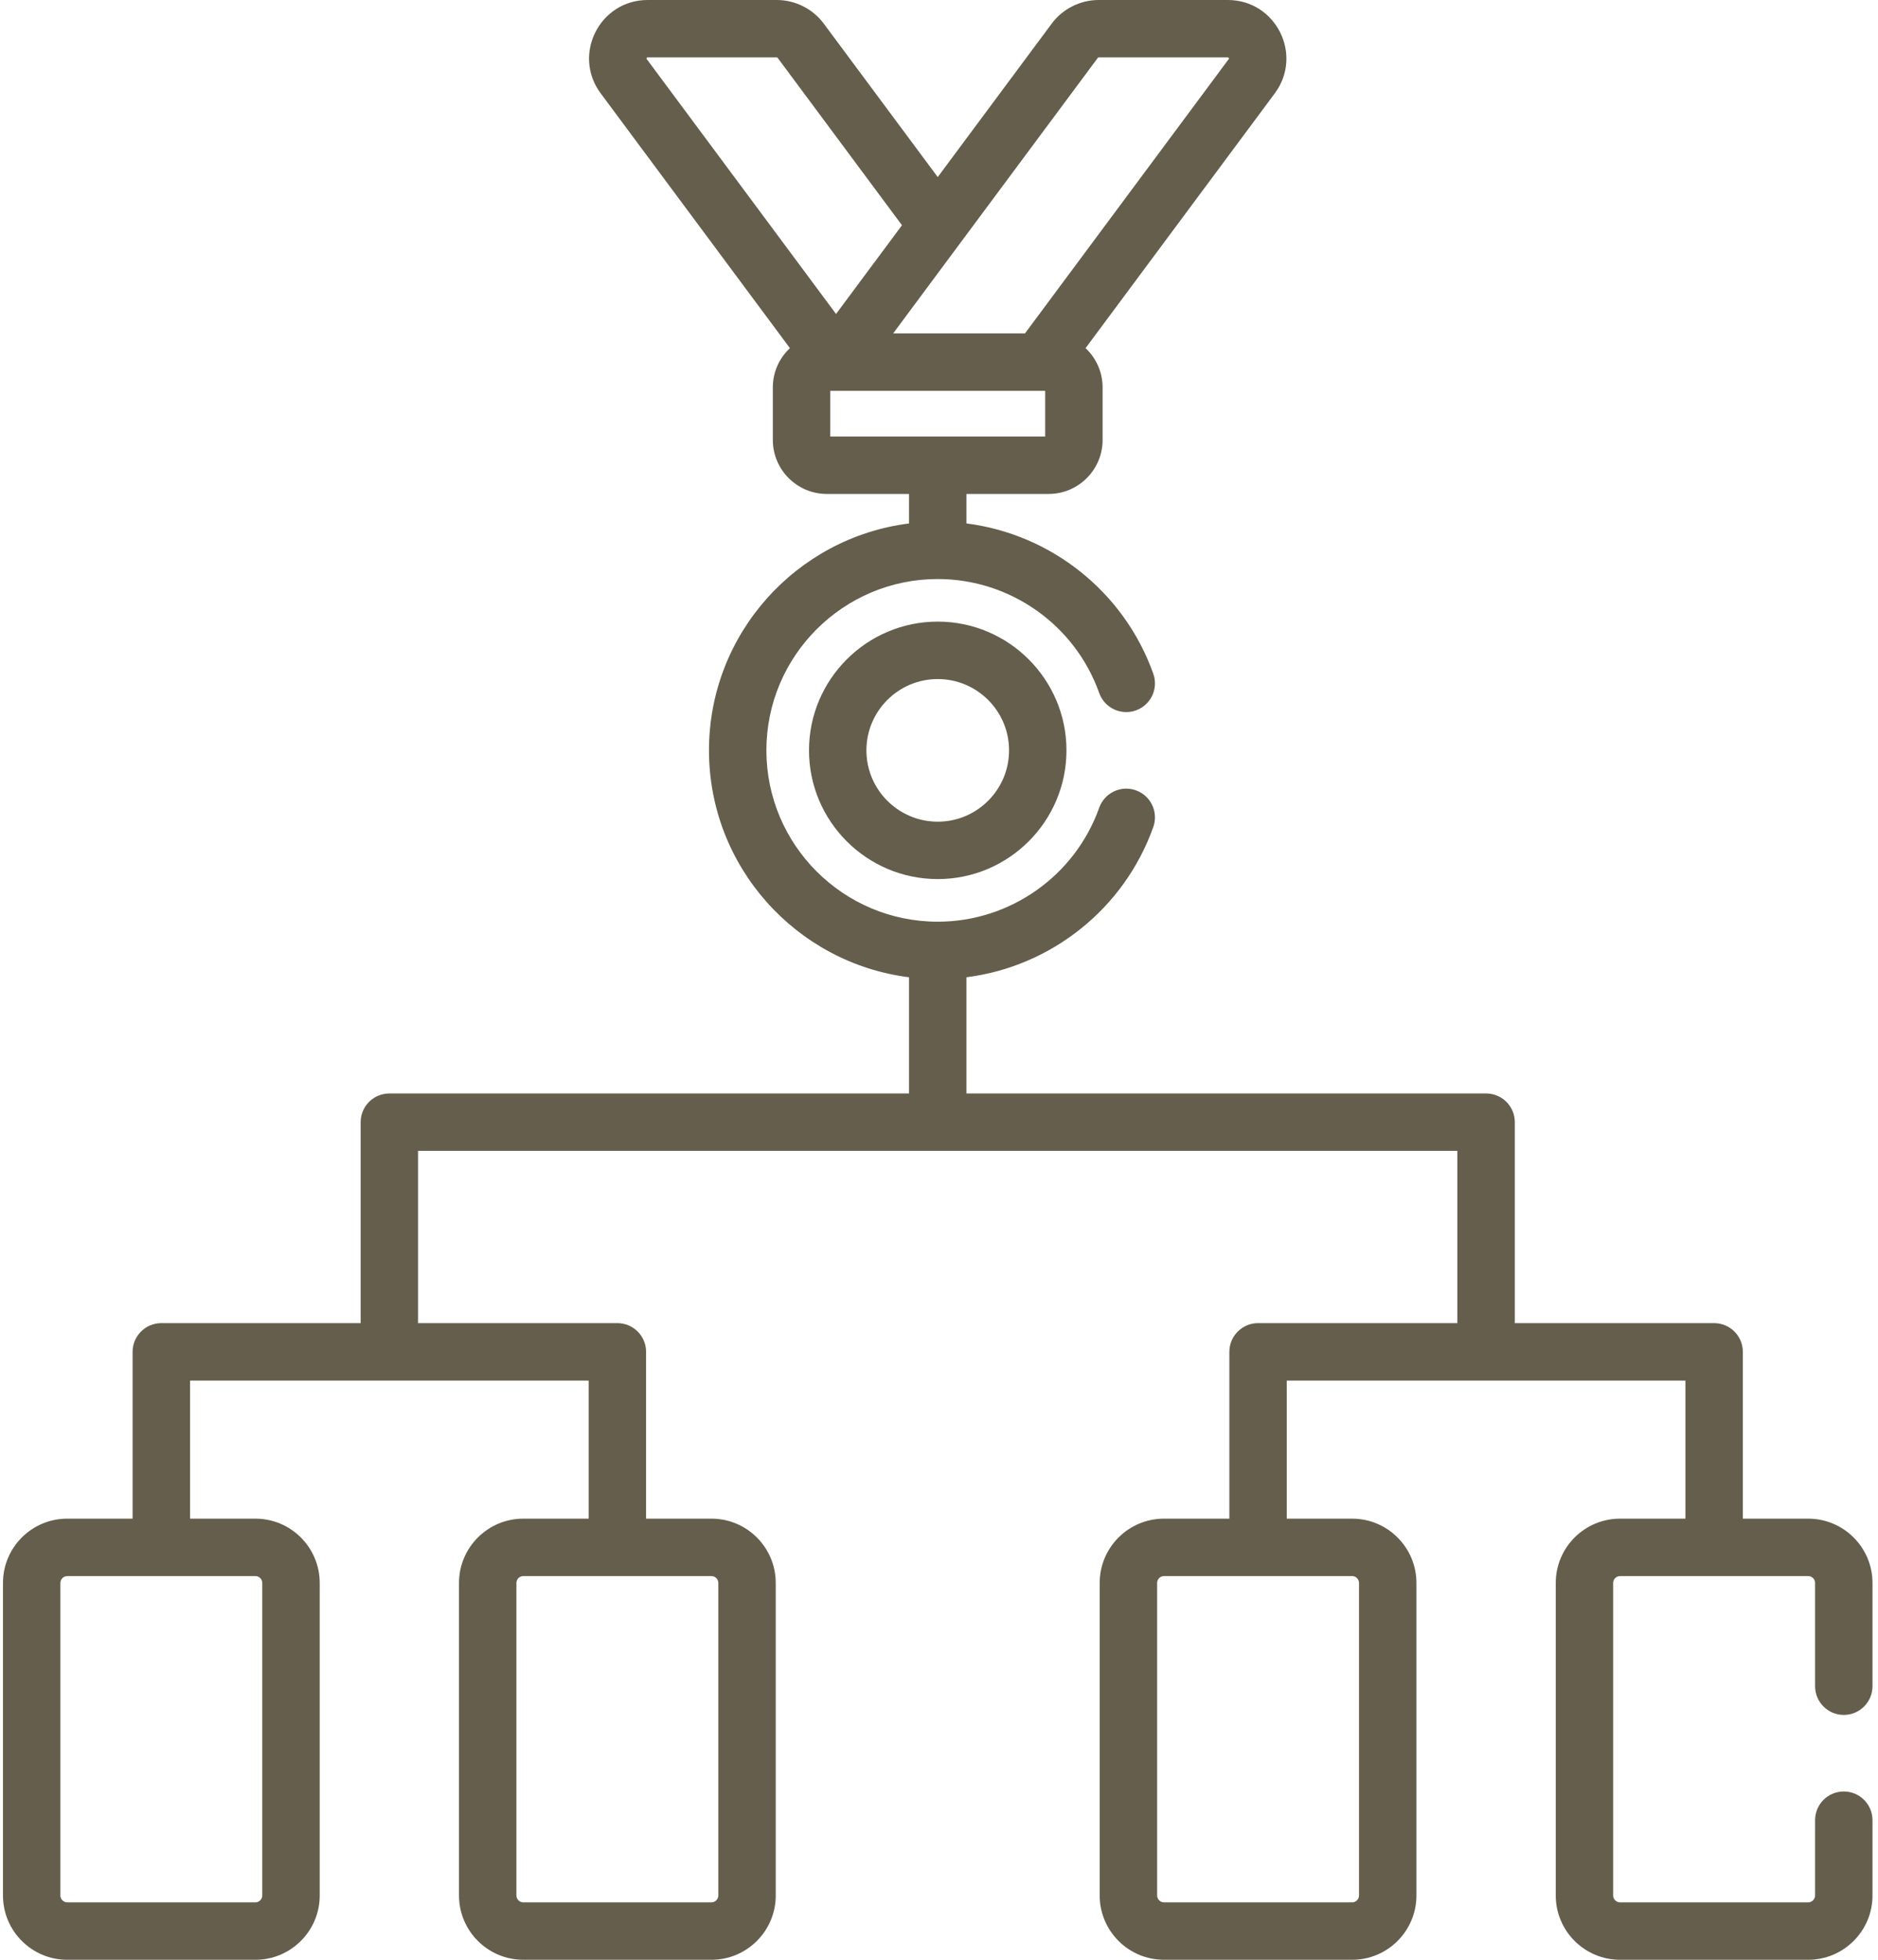 <?xml version="1.0" encoding="UTF-8"?>
<svg width="46px" height="48px" viewBox="0 0 46 48" version="1.1" xmlns="http://www.w3.org/2000/svg" xmlns:xlink="http://www.w3.org/1999/xlink">
    <title>portal-tournaments</title>
    <g id="Page-1" stroke="none" stroke-width="1" fill="none" fill-rule="evenodd">
        <g id="portal-tournaments" fill="#655E4C" fill-rule="nonzero">
            <path d="M22.969,15.225 C21.23,15.225 19.816,16.64 19.816,18.378 C19.816,20.117 21.23,21.531 22.969,21.531 C24.707,21.531 26.122,20.117 26.122,18.378 C26.122,16.64 24.707,15.225 22.969,15.225 L22.969,15.225 Z M22.969,20.125 C22.006,20.125 21.222,19.342 21.222,18.378 C21.222,17.415 22.005,16.632 22.969,16.632 C23.932,16.632 24.716,17.415 24.716,18.378 C24.716,19.342 23.932,20.125 22.969,20.125 L22.969,20.125 Z" id="Shape"></path>
            <path d="M9.537,26.782 C9.148,26.782 8.834,27.096 8.834,27.485 L8.834,32.407 L3.951,32.407 C3.563,32.407 3.248,32.722 3.248,33.11 L3.248,37.196 L1.646,37.196 C0.778,37.196 0.073,37.902 0.073,38.77 L0.073,46.426 C0.073,47.294 0.778,48 1.646,48 L6.257,48 C7.125,48 7.831,47.294 7.831,46.426 L7.831,38.77 C7.831,37.902 7.125,37.196 6.257,37.196 L4.655,37.196 L4.655,33.814 L14.419,33.814 L14.419,37.196 L12.817,37.196 C11.949,37.196 11.243,37.902 11.243,38.77 L11.243,46.426 C11.243,47.294 11.949,48 12.817,48 L17.427,48 C18.295,48 19.001,47.294 19.001,46.426 L19.001,38.77 C19.001,37.902 18.295,37.196 17.427,37.196 L15.825,37.196 L15.825,33.11 C15.825,32.722 15.51,32.407 15.122,32.407 L10.24,32.407 L10.24,28.188 L35.697,28.188 L35.697,32.407 L30.815,32.407 C30.427,32.407 30.112,32.722 30.112,33.11 L30.112,37.196 L28.51,37.196 C27.642,37.196 26.936,37.902 26.936,38.77 L26.936,46.426 C26.936,47.294 27.642,48 28.51,48 L33.121,48 C33.988,48 34.694,47.294 34.694,46.426 L34.694,38.77 C34.694,37.902 33.988,37.196 33.121,37.196 L31.518,37.196 L31.518,33.814 L41.283,33.814 L41.283,37.196 L39.681,37.196 C38.813,37.196 38.107,37.902 38.107,38.77 L38.107,46.426 C38.107,47.294 38.813,48 39.681,48 L44.291,48 C45.159,48 45.865,47.294 45.865,46.426 L45.865,44.581 C45.865,44.193 45.55,43.878 45.162,43.878 C44.773,43.878 44.459,44.193 44.459,44.581 L44.459,46.426 C44.459,46.517 44.382,46.594 44.291,46.594 L39.681,46.594 C39.59,46.594 39.513,46.517 39.513,46.426 L39.513,38.77 C39.513,38.679 39.59,38.602 39.681,38.602 L44.291,38.602 C44.382,38.602 44.459,38.679 44.459,38.77 L44.459,41.3 C44.459,41.688 44.773,42.003 45.162,42.003 C45.55,42.003 45.865,41.688 45.865,41.3 L45.865,38.77 C45.865,37.902 45.159,37.196 44.291,37.196 L42.689,37.196 L42.689,33.11 C42.689,32.722 42.374,32.407 41.986,32.407 L37.104,32.407 L37.104,27.485 C37.104,27.096 36.789,26.782 36.401,26.782 L23.672,26.782 L23.672,23.936 C25.747,23.673 27.536,22.26 28.249,20.255 C28.379,19.889 28.188,19.487 27.822,19.357 C27.456,19.226 27.054,19.418 26.924,19.784 C26.33,21.453 24.741,22.575 22.969,22.575 C20.655,22.575 18.772,20.693 18.772,18.378 C18.772,16.064 20.655,14.182 22.969,14.182 C24.741,14.182 26.33,15.303 26.924,16.973 C27.054,17.339 27.456,17.53 27.822,17.4 C28.188,17.27 28.379,16.868 28.249,16.502 C27.536,14.497 25.747,13.084 23.672,12.82 L23.672,12.098 L25.686,12.098 C26.414,12.098 27.007,11.505 27.007,10.776 L27.007,9.488 C27.007,9.109 26.846,8.768 26.59,8.527 L31.225,2.286 C31.926,1.342 31.251,0 30.075,0 L26.911,0 C26.46,0 26.03,0.216 25.761,0.578 L22.969,4.337 L20.177,0.578 C19.908,0.216 19.478,0 19.027,0 L15.863,0 C14.686,0 14.011,1.342 14.713,2.286 L19.348,8.527 C19.091,8.768 18.93,9.109 18.93,9.488 L18.93,10.776 C18.93,11.505 19.523,12.098 20.252,12.098 L22.266,12.098 L22.266,12.821 C19.507,13.168 17.366,15.527 17.366,18.378 C17.366,21.23 19.507,23.589 22.266,23.936 L22.266,26.782 L9.537,26.782 L9.537,26.782 Z M6.257,38.602 C6.348,38.602 6.424,38.679 6.424,38.77 L6.424,46.426 C6.424,46.517 6.348,46.594 6.257,46.594 L1.646,46.594 C1.556,46.594 1.479,46.517 1.479,46.426 L1.479,38.77 C1.479,38.679 1.556,38.602 1.646,38.602 L6.257,38.602 Z M17.427,38.602 C17.518,38.602 17.595,38.679 17.595,38.77 L17.595,46.426 C17.595,46.517 17.518,46.594 17.427,46.594 L12.817,46.594 C12.726,46.594 12.649,46.517 12.649,46.426 L12.649,38.77 C12.649,38.679 12.726,38.602 12.817,38.602 L17.427,38.602 Z M33.121,38.602 C33.211,38.602 33.288,38.679 33.288,38.77 L33.288,46.426 C33.288,46.517 33.211,46.594 33.121,46.594 L28.51,46.594 C28.419,46.594 28.343,46.517 28.343,46.426 L28.343,38.77 C28.343,38.679 28.419,38.602 28.51,38.602 L33.121,38.602 Z M23.533,5.936 L26.89,1.417 C26.895,1.41 26.903,1.406 26.911,1.406 L30.075,1.406 C30.086,1.406 30.091,1.406 30.098,1.421 C30.105,1.435 30.102,1.439 30.096,1.448 L25.106,8.166 L21.877,8.166 C22.062,7.916 23.401,6.114 23.533,5.936 L23.533,5.936 Z M15.842,1.448 C15.835,1.439 15.832,1.435 15.839,1.421 C15.847,1.406 15.852,1.406 15.863,1.406 L19.027,1.406 C19.035,1.406 19.043,1.41 19.048,1.417 L22.093,5.517 L20.478,7.69 L15.842,1.448 Z M20.337,10.692 L20.337,9.573 L25.601,9.573 L25.601,10.692 L20.337,10.692 Z" id="Shape"></path>
        </g>
    </g>
</svg>